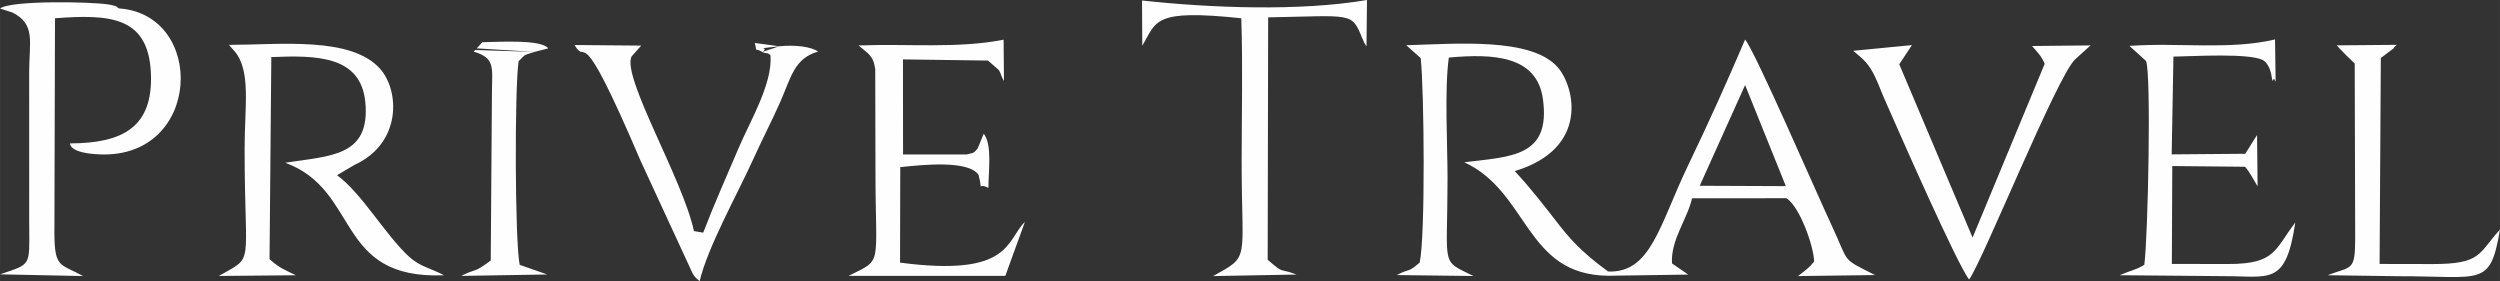 <?xml version="1.0" encoding="UTF-8"?> <svg xmlns="http://www.w3.org/2000/svg" xmlns:xlink="http://www.w3.org/1999/xlink" xmlns:xodm="http://www.corel.com/coreldraw/odm/2003" xml:space="preserve" width="207.641mm" height="23.355mm" version="1.1" style="shape-rendering:geometricPrecision; text-rendering:geometricPrecision; image-rendering:optimizeQuality; fill-rule:evenodd; clip-rule:evenodd" viewBox="0 0 19935.64 2242.35"><rect x="0" y="0" width="19935.64" height="2242.35" fill="#333333" stroke="none"/> <defs> <style type="text/css"> .fil0 {fill:#FEFEFE} </style> </defs> <g id="Слой_x0020_1">  <g> <path class="fil0" d="M1870.26 408.39c132.91,156.4 80.27,437.09 80.28,777.59 0.04,969.46 84.65,847.14 -205.96,1014.75l614.32 -5.86c-96.65,-47.81 -129.36,-56.27 -209.63,-128.27l14.23 -1611.32c357.73,-14.96 712.71,-12.6 749.32,357.11 43.44,438.87 -280.15,428.9 -638.24,485.43 602.29,220.54 391.31,932.84 1266.62,897.35 -108.22,-57.26 -193.06,-68.57 -281.1,-149.81 -189.75,-175.1 -374.81,-503.9 -572.43,-648.18l138.83 -82.22c378.14,-172.69 360.75,-592.05 203.63,-767.28 -232.29,-259.05 -796.91,-190.42 -1204.71,-189.78l44.84 50.49zm4343.72 -39.48l-194.96 -26.35c24.33,91.17 -16.14,27.81 60.2,71.84 34.72,18.58 40,-0.53 64.77,26.91 18.21,225.17 -165.91,532.2 -248.47,726.51 -101.42,238.73 -196.72,449.29 -287.98,687.6l-74 -12.73c-87.75,-413.29 -572.7,-1220.17 -498.21,-1391.26l77.67 -87.76 -531.38 -4.76c106.22,182.95 21.54,-258.89 525.97,922.14l417.53 903.51c28.4,41.23 25.85,31.18 53.92,57.8 64.57,-273.63 303.6,-698.63 424.72,-966.91 71.14,-157.58 149.12,-306.83 217.22,-460.33 87.06,-196.23 110.78,-349.49 303.59,-404.21 -59.56,-38.33 -176.56,-54.87 -310.61,-41.99zm0 0c-10.09,0.97 -20.29,2.1 -30.55,3.41 -186.92,23.79 -37.28,-4.19 -104.21,42.08l134.76 -45.49zm1589.14 1025.05c40.94,159.9 -19.44,52.88 78.62,104.56 0.12,-131.25 31.6,-346.05 -37.06,-431.96l-49.52 118.82c-34.54,37.29 -19.37,29.07 -85.96,46.43l-508.05 0.12 -0.71 -758.35 678.34 9.34 86.45 75.73c21.96,36.12 11.91,38.82 40.65,87.37l-2.86 -329.66c-361.84,72.3 -766.57,30.96 -1156.85,46.05 73.05,63.22 118.47,77.85 133.16,189.25l1.81 803.67c-0.08,788.62 63.48,704.39 -214.9,844.77l1250.46 -0.22 156 -429.55c-150,142.42 -102.1,441.95 -995.58,323.91l1.82 -761.27c180.24,-19.68 542.98,-56.92 624.17,60.99zm-3540.81 -980.2l109.02 -27.74c-50.8,-72.89 -387.73,-51.68 -525.22,-49.31l-44.69 48.93 460.89 28.12zm-472.85 -15.02l-11.93 13.06c174.11,52.34 146.42,123.66 145.19,333.66l-9.47 1331.83c-139.73,104.82 -105.88,57.85 -235.54,122.78l685.99 -11.23 -219.69 -77.06c-38.21,-183.67 -41.28,-1401.77 -8.52,-1623.77 64.32,-59.01 24.85,-41.51 126.82,-74.24l-472.85 -15.02zm-2841.5 -331.73c-15.12,-7.36 -2.83,-17.4 -80.55,-30.94 -128.61,-22.41 -786.36,-35.35 -867.21,32.19l98.38 31.17c187.59,94.04 134.19,233.12 133.84,476.87l0.38 1219.42c1.79,329.89 18.8,307.06 -232.81,391.84l662.7 13.78c-182.3,-99.85 -226.6,-61.6 -229.08,-336.34l4.8 -1719.56c431.73,-32.13 741.66,-16.84 764.42,430.25 22.5,442.11 -228.02,566.43 -644.04,567.84 0.63,0.61 -13.52,78.16 239.85,87.65 812.05,30.42 845.62,-1116.27 149.32,-1164.17zm17685.91 294.68c6.85,7.8 15.58,17.68 20.79,23.18l58.88 60c15.73,15.45 47.56,44.92 63.77,61.4l3.7 1391c0,270.61 -27.58,222.66 -220.07,297.38l562.57 7.99c670.53,-1.36 733.13,91.04 812.13,-372.1 -173.63,189.79 -144.03,276.06 -541.16,275.05l-418.89 -0.8 9.91 -1642.25 103.59 -78.44c4.46,-15.24 15.53,-16.49 23.37,-26.63l-478.57 4.22zm-8735.49 -216.08c12.41,375.15 3.13,765.25 2.86,1141.99 -0.58,804.05 72.7,748.16 -227.87,913.92l666.21 -12.17c-154.94,-57.92 -88.2,3.43 -230.86,-117.83l3.89 -1933.06c670.13,-12.12 665.64,-44.11 749.44,164.51l20.75 45.89c1.44,-4.54 7.4,14.04 13.91,20.79l4 -369.64c-534.3,91.58 -1250.57,63.52 -1794.08,4.01l2.27 361.05c115.74,-197.37 85.66,-293.28 789.48,-219.45zm7214.59 340.54c42.81,92.73 16.3,1401.2 -13.66,1625.56 -73.02,44 -97.07,40.12 -197.01,82.91l832.53 7.52c364.64,-0.79 492.9,79.93 568.47,-427.29 -164.97,212.84 -153.2,330.83 -534.6,330.47l-449.71 -0.71 3.44 -780.49 580.15 5.6c36.35,40.16 66.53,101.21 100.23,156.06l-4.37 -409.23 -94.08 149.69 -586.62 4.84 13.86 -779.55c118.6,-0.33 647.58,-35.3 727.03,37.07 75.68,68.95 48.65,201.46 73.46,138.35 2.02,-5.13 8.7,16.74 14.44,24.69l-4.78 -337.12c-362.04,85.87 -766.98,23.22 -1160.77,51.47l40.81 37.6c5.28,4.81 14.32,12.5 19.81,17.51l71.38 65.05zm-1410.36 1742.77c109.59,-152.57 697.72,-1612.57 844.16,-1754.9l124.02 -111.96 -466.75 4.83c38.73,43.81 78.08,83.83 100.99,141.68l-575.07 1385.98 -584.8 -1381.98 101.24 -152.95 -468.37 45.34c26.67,24.1 37.79,30.32 62.95,53.69 28.17,26.17 48.41,45.29 76.01,89.09 47.38,75.17 73.61,158.05 106.7,233.36 122.51,278.87 584.95,1331.02 678.92,1447.83zm-1786.58 -1550.61l324.82 806.01 -686.74 -2.9 361.92 -803.11zm-1092.23 1520.6l638.71 -9.26 -129.49 -89.18c-11.01,-187.95 117.78,-342.92 160.21,-519.19l752.95 -0.67c106.25,69.82 216.32,379.57 220.53,504.82 -36.9,47.58 -72.8,72.84 -128.79,116.14l614.21 -8.25c-274.2,-138.99 -201.51,-86.83 -342.6,-388.68 -130.01,-278.11 -615.92,-1400.67 -693.67,-1489.03 -150.59,352.45 -291.76,664.75 -453.51,1001.22 -230.31,479.07 -296.49,861.95 -638.55,848.17 -152.5,-111.15 -268.11,-213.4 -382.38,-360.29 -137.67,-176.99 -233.55,-301.75 -362.39,-440.34 597.73,-180.27 477.44,-673.86 343.07,-827.54 -212.24,-242.77 -819.52,-186.02 -1208.31,-176.44l115.38 103.06c27.28,252.1 38.12,1413 -8.15,1630.12 -98.31,85.79 -71.39,41.65 -182.75,99.8l611.29 7.56c-266.01,-132.52 -206.63,-54.46 -206.5,-777.88 0.05,-277.29 -25.4,-705.39 10.35,-964.12 355.46,-32.42 702.83,-15.53 750.41,331.47 63.25,461.28 -252.37,457.46 -626.88,503.51 516.36,239.56 484.02,898.63 1146.86,904.98z"></path> </g> </g> </svg> 